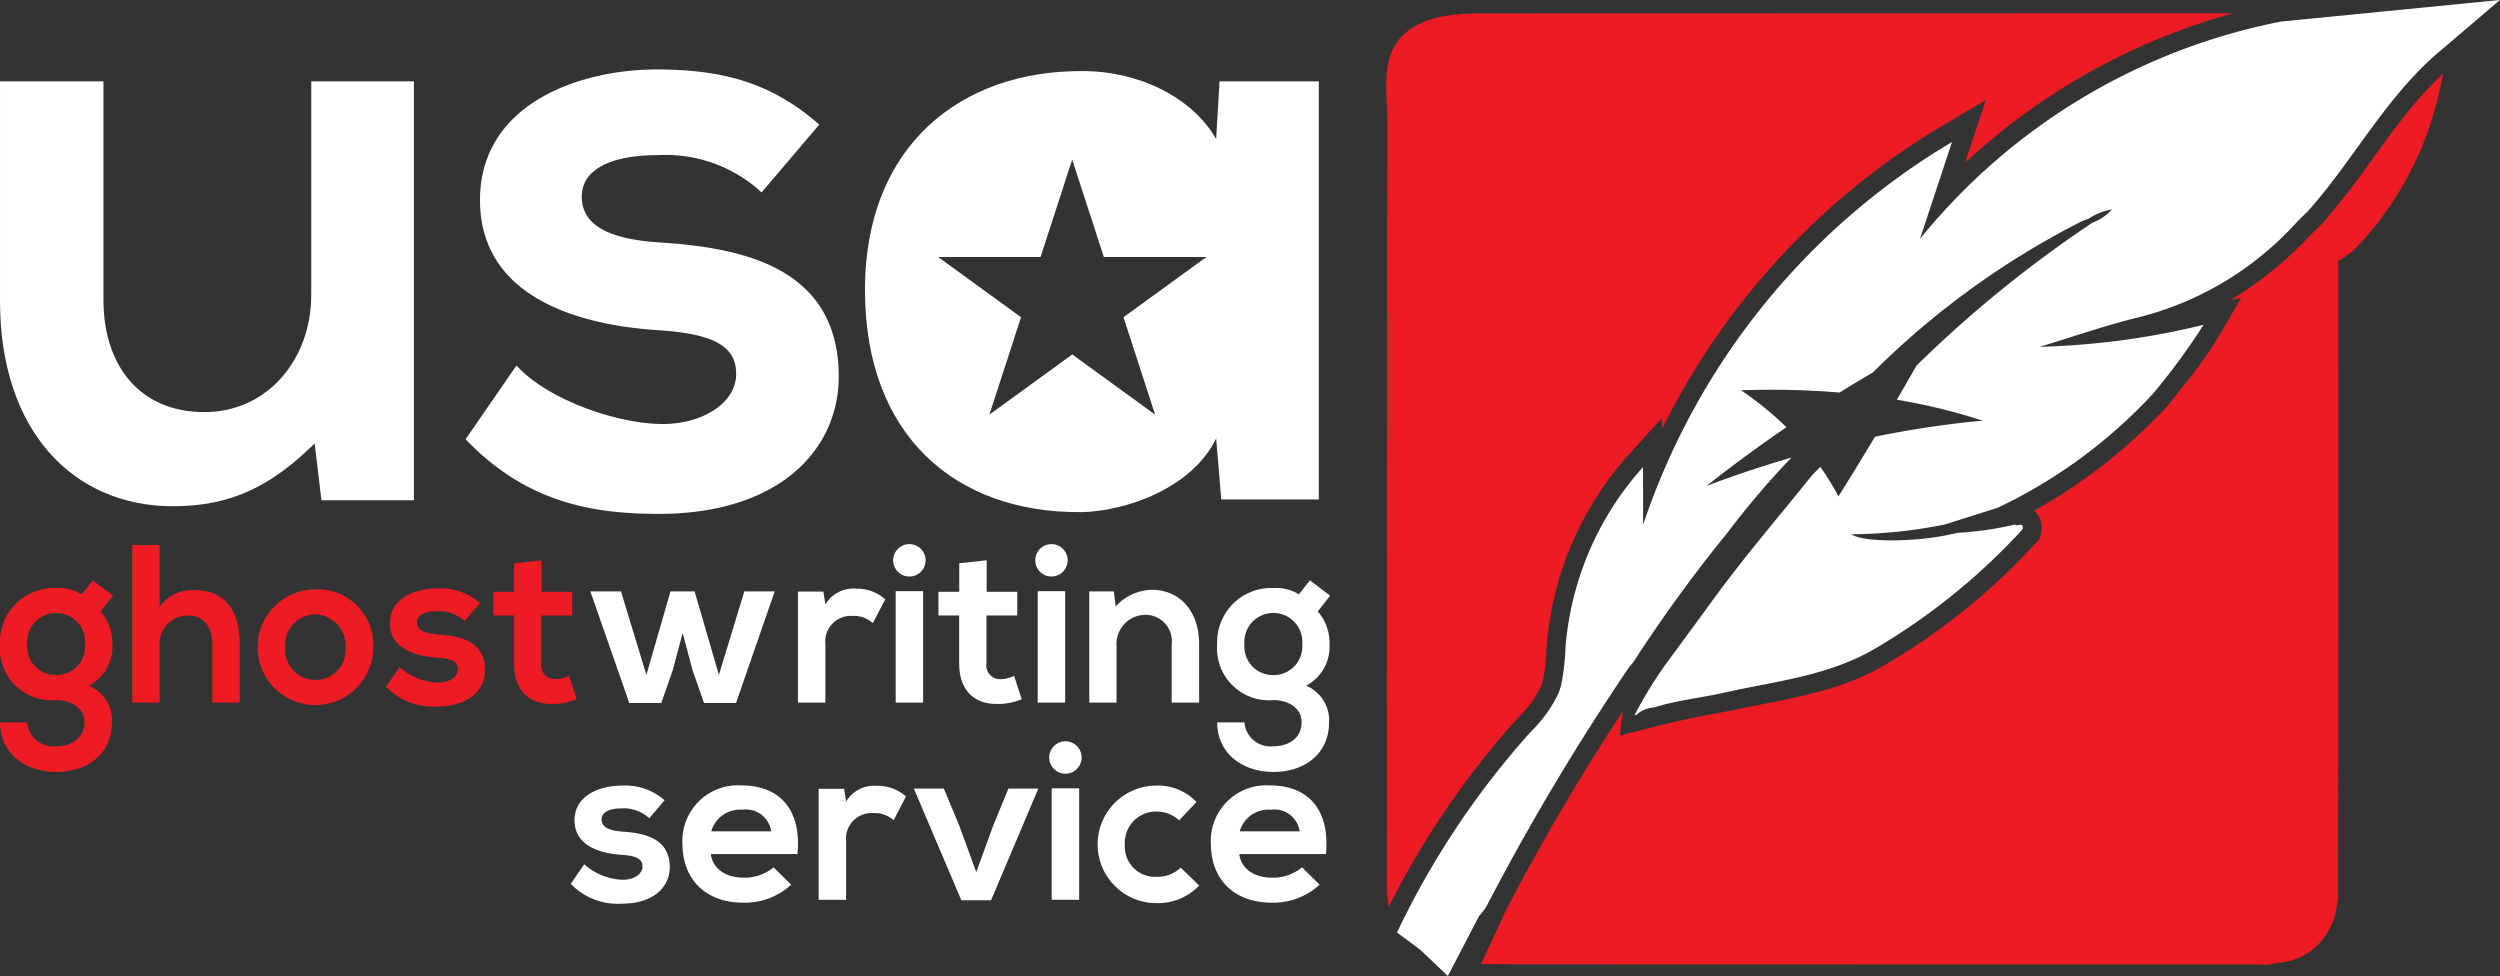 <svg xmlns="http://www.w3.org/2000/svg" width="191.421" height="74.733" viewBox="0 0 191.421 74.733">
  <rect x="0" y="0" width="191.421" height="74.733" fill="#333333" stroke="none"/>
  <g id="Group_224" data-name="Group 224" transform="translate(743.501 776.627)">
    <path id="Path_108" data-name="Path 108" d="M43.747,80.12c4.481,0,7.533-1.559,10.845-4.806l.52,4.351h7.078V47.586H54.331V63.951c0,4.87-3.312,8.961-8.182,8.961-5.065,0-7.728-3.7-7.728-8.572V47.586H30.5V64.405c0,9.936,5.585,15.715,13.248,15.715" transform="translate(-774 -817.985)" fill="#fff"/>
    <path id="Path_109" data-name="Path 109" d="M143.97,72.218c-3.572-.065-8.767-1.948-11.04-4.481l-3.9,5.65c4.676,4.871,9.741,5.714,14.806,5.714,9.157,0,13.767-4.87,13.767-10.52,0-8.507-7.662-9.871-13.7-10.261-4.091-.259-5.975-1.428-5.975-3.506,0-2.013,2.078-3.182,5.845-3.182a10.8,10.8,0,0,1,7.923,2.857l4.416-5.195c-3.7-3.247-7.468-4.221-12.468-4.221-5.844,0-13.507,2.6-13.507,10,0,7.273,7.208,9.481,13.248,9.936,4.546.26,6.364,1.169,6.364,3.377,0,2.338-2.793,3.9-5.78,3.832" transform="translate(-836.884 -816.381)" fill="#fff"/>
    <path id="Path_110" data-name="Path 110" d="M163.259,161.559l.879,2.516h2.448l2.965-8.55h-2.327l-1.948,6.395-1.861-6.395H161.57l-1.845,6.395-1.948-6.395h-2.344l2.982,8.55h2.448l.88-2.516.758-2.845Z" transform="translate(-853.732 -886.872)" fill="#fff"/>
    <path id="Path_111" data-name="Path 111" d="M201.468,156.161l-.155-.983h-1.948v8.5h2.1v-4.482a1.96,1.96,0,0,1,2.12-2.154,2.1,2.1,0,0,1,1.517.551l.948-1.827a3.225,3.225,0,0,0-2.189-.81,2.505,2.505,0,0,0-2.4,1.207" transform="translate(-881.769 -886.506)" fill="#fff"/>
    <rect id="Rectangle_67" data-name="Rectangle 67" width="2.103" height="8.532" transform="translate(-674.921 -731.362)" fill="#fff"/>
    <path id="Path_112" data-name="Path 112" d="M219.52,146.786a1.241,1.241,0,0,0,2.482,0,1.241,1.241,0,0,0-2.482,0" transform="translate(-894.631 -880.51)" fill="#fff"/>
    <path id="Path_113" data-name="Path 113" d="M233.735,159.949a4.692,4.692,0,0,0,1.741-.362l-.586-1.793a2.4,2.4,0,0,1-1.017.258,1.055,1.055,0,0,1-1.1-1.206v-3.672h2.362v-1.81h-2.344v-2.413l-2.1.224v2.189H229.1v1.81h1.586v3.672c0,2.12,1.207,3.172,3.051,3.1" transform="translate(-900.744 -882.676)" fill="#fff"/>
    <rect id="Rectangle_68" data-name="Rectangle 68" width="2.103" height="8.532" transform="translate(-664.044 -731.362)" fill="#fff"/>
    <path id="Path_114" data-name="Path 114" d="M249.585,146.786a1.241,1.241,0,0,0,2.482,0,1.241,1.241,0,0,0-2.482,0" transform="translate(-913.819 -880.51)" fill="#fff"/>
    <path id="Path_115" data-name="Path 115" d="M265.83,155.192a3.834,3.834,0,0,0-2.792,1.276l-.138-1.155h-1.879v8.515h2.086v-4.344a2.235,2.235,0,0,1,2.172-2.379,2.027,2.027,0,0,1,2.051,2.275v4.447h2.1v-4.465c0-2.672-1.6-4.171-3.6-4.171" transform="translate(-921.117 -886.658)" fill="#fff"/>
    <path id="Path_116" data-name="Path 116" d="M295.187,153.192l-.844,1.069a3.384,3.384,0,0,0-1.948-.483,4.144,4.144,0,0,0-4.31,4.309,3.976,3.976,0,0,0,4.31,4.275c1.051,0,2.155.534,2.155,1.706s-.948,1.827-2.155,1.827a2.005,2.005,0,0,1-2.224-1.827h-2.086c0,2.292,1.845,3.792,4.31,3.792s4.257-1.448,4.257-3.792a2.858,2.858,0,0,0-1.758-2.809,3.373,3.373,0,0,0,1.792-3.172,3.623,3.623,0,0,0-.9-2.516l.948-1.206Zm-2.792,7.256a2.193,2.193,0,0,1-2.224-2.362,2.222,2.222,0,1,1,4.43,0,2.2,2.2,0,0,1-2.206,2.362" transform="translate(-938.389 -885.382)" fill="#fff"/>
    <path id="Path_117" data-name="Path 117" d="M155.234,200.15c-1.086-.069-1.586-.379-1.586-.931,0-.534.552-.845,1.551-.845a2.866,2.866,0,0,1,2.1.759l1.172-1.379a4.564,4.564,0,0,0-3.31-1.12c-1.551,0-3.585.69-3.585,2.655,0,1.93,1.913,2.517,3.516,2.637,1.206.069,1.689.31,1.689.9,0,.62-.741,1.034-1.534,1.017a4.663,4.663,0,0,1-2.93-1.19l-1.034,1.5a4.972,4.972,0,0,0,3.93,1.517c2.43,0,3.654-1.293,3.654-2.792,0-2.258-2.034-2.62-3.637-2.723" transform="translate(-851.086 -913.106)" fill="#fff"/>
    <path id="Path_118" data-name="Path 118" d="M179.437,196.586a4.252,4.252,0,0,0-4.516,4.447c0,2.724,1.741,4.533,4.671,4.533a5.22,5.22,0,0,0,3.655-1.379l-1.344-1.327a3.509,3.509,0,0,1-2.275.793c-1.482,0-2.4-.758-2.534-1.81h6.636c.327-3.5-1.448-5.257-4.292-5.257m-2.31,3.516a2.289,2.289,0,0,1,2.379-1.655,1.946,1.946,0,0,1,2.206,1.655Z" transform="translate(-866.169 -913.076)" fill="#fff"/>
    <path id="Path_119" data-name="Path 119" d="M205.852,197.887l-.155-.983h-1.948v8.5h2.1V200.92a1.961,1.961,0,0,1,2.12-2.154,2.1,2.1,0,0,1,1.517.551l.948-1.827a3.225,3.225,0,0,0-2.189-.81,2.505,2.505,0,0,0-2.4,1.207" transform="translate(-884.566 -913.135)" fill="#fff"/>
    <path id="Path_120" data-name="Path 120" d="M229.971,200.1l-1.293,3.551-1.31-3.585-1.172-2.81H223.9l3.637,8.55h2.275l3.62-8.55h-2.293Z" transform="translate(-897.429 -913.501)" fill="#fff"/>
    <rect id="Rectangle_69" data-name="Rectangle 69" width="2.103" height="8.532" transform="translate(-662.974 -716.265)" fill="#fff"/>
    <path id="Path_121" data-name="Path 121" d="M252.54,188.512a1.241,1.241,0,0,0,2.482,0,1.241,1.241,0,0,0-2.482,0" transform="translate(-915.704 -907.139)" fill="#fff"/>
    <path id="Path_122" data-name="Path 122" d="M267.252,203.615a2.315,2.315,0,0,1-2.413-2.482,2.391,2.391,0,0,1,2.448-2.517,2.583,2.583,0,0,1,1.707.673l1.327-1.4a4.034,4.034,0,0,0-3.068-1.258,4.5,4.5,0,1,0,0,9,4.371,4.371,0,0,0,3.275-1.345l-1.413-1.378a2.557,2.557,0,0,1-1.862.707" transform="translate(-922.211 -913.106)" fill="#fff"/>
    <path id="Path_123" data-name="Path 123" d="M291.267,196.586a4.252,4.252,0,0,0-4.516,4.447c0,2.724,1.741,4.533,4.671,4.533a5.22,5.22,0,0,0,3.655-1.379l-1.344-1.327a3.51,3.51,0,0,1-2.275.793c-1.482,0-2.4-.758-2.534-1.81h6.637c.327-3.5-1.448-5.257-4.292-5.257m-2.31,3.516a2.289,2.289,0,0,1,2.379-1.655,1.947,1.947,0,0,1,2.207,1.655Z" transform="translate(-937.537 -913.076)" fill="#fff"/>
    <path id="Path_124" data-name="Path 124" d="M230.062,79.2c3.572-.065,8.572-1.884,10.39-5.65l.39,4.676h7.468V46.21h-7.6l-.26,4.416c-1.818-3.182-5.909-5.2-10.2-5.2-9.351-.065-16.689,5.715-16.689,16.754,0,11.235,7.014,17.079,16.494,17.014m-3.049-19.531,2.423-7.459,2.423,7.459H239.7l-6.345,4.61,2.423,7.458-6.345-4.609-6.345,4.609,2.423-7.458-6.344-4.61Z" transform="translate(-890.833 -816.61)" fill="#fff"/>
    <path id="Path_125" data-name="Path 125" d="M37.6,153.192l-.844,1.069a3.384,3.384,0,0,0-1.948-.483,4.144,4.144,0,0,0-4.31,4.309,3.976,3.976,0,0,0,4.31,4.275c1.051,0,2.155.534,2.155,1.706s-.948,1.827-2.155,1.827a2.005,2.005,0,0,1-2.224-1.827H30.5c0,2.292,1.845,3.792,4.31,3.792s4.257-1.448,4.257-3.792a2.858,2.858,0,0,0-1.758-2.809,3.373,3.373,0,0,0,1.792-3.172,3.623,3.623,0,0,0-.9-2.516l.948-1.206Zm-2.792,7.256a2.193,2.193,0,0,1-2.224-2.362,2.222,2.222,0,1,1,4.43,0,2.2,2.2,0,0,1-2.206,2.362" transform="translate(-774 -885.382)" fill="#ed1c24"/>
    <path id="Path_126" data-name="Path 126" d="M63.225,149.159a3.137,3.137,0,0,0-2.655,1.276v-4.723h-2.1v12.066h2.1v-4.344a2.178,2.178,0,0,1,2.1-2.327c1.121,0,1.931.655,1.931,2.206v4.464h2.1V153.3c0-2.5-1.068-4.137-3.482-4.137" transform="translate(-791.849 -880.608)" fill="#ed1c24"/>
    <path id="Path_127" data-name="Path 127" d="M89.453,155.1a4.43,4.43,0,1,0,4.447,4.43,4.253,4.253,0,0,0-4.447-4.43m.017,6.929a2.3,2.3,0,0,1-2.31-2.5,2.335,2.335,0,0,1,2.31-2.517,2.4,2.4,0,0,1,2.31,2.517,2.3,2.3,0,0,1-2.31,2.5" transform="translate(-808.818 -886.598)" fill="#ed1c24"/>
    <path id="Path_128" data-name="Path 128" d="M116.163,158.423c-1.086-.069-1.586-.379-1.586-.931,0-.534.552-.845,1.551-.845a2.866,2.866,0,0,1,2.1.759l1.172-1.379a4.564,4.564,0,0,0-3.31-1.12c-1.551,0-3.585.69-3.585,2.655,0,1.93,1.913,2.517,3.516,2.637,1.207.069,1.689.31,1.689.9,0,.62-.741,1.034-1.534,1.017a4.663,4.663,0,0,1-2.93-1.19l-1.034,1.5a4.972,4.972,0,0,0,3.93,1.517c2.43,0,3.654-1.293,3.654-2.792,0-2.258-2.034-2.62-3.637-2.723" transform="translate(-826.151 -886.476)" fill="#ed1c24"/>
    <path id="Path_129" data-name="Path 129" d="M139.671,158.053a1.055,1.055,0,0,1-1.1-1.207v-3.672h2.362v-1.81h-2.345v-2.413l-2.1.224v2.189H134.9v1.81h1.586v3.672c0,2.12,1.206,3.172,3.051,3.1a4.7,4.7,0,0,0,1.741-.362l-.586-1.793a2.407,2.407,0,0,1-1.017.258" transform="translate(-840.626 -882.676)" fill="#ed1c24"/>
    <path id="Path_130" data-name="Path 130" d="M334.012,87.056a8.5,8.5,0,0,0,1.68-2.311,3.936,3.936,0,0,0,.166-.518,11.654,11.654,0,0,0,.243-2.011c.014-.209.027-.418.044-.625a24.817,24.817,0,0,1,6.3-14.637l2.513-2.779,0,.868a55.785,55.785,0,0,1,21.484-23.257l3.316-1.952-1.583,4.791A49.488,49.488,0,0,1,384.344,34.6c1.432-.541,2.888-1.018,4.362-1.419-.446,0-.893-.005-1.338-.005l-56.275.016c-1.931,0-4.213.168-5.747,1.48-2.038,1.742-1.392,4.561-1.4,6.966q-.02,9.595-.03,19.189-.021,19.189-.009,38.379a16.012,16.012,0,0,0,.133,2.411q.619-1.23,1.286-2.434a65.592,65.592,0,0,1,8.535-11.963Z" transform="translate(-961.217 -808.789)" fill="#ed1c24"/>
    <path id="Path_131" data-name="Path 131" d="M414.826,49c-.895,1.113-1.743,2.279-2.61,3.478a62,62,0,0,1-3.848,4.958l-.031.036-.33.321c-.2.189-.39.378-.578.573a29.483,29.483,0,0,1-6.085,4.942l.8-.165-1.627,2.8a33.324,33.324,0,0,1-2.928,4.093c-.355.445-.708.887-1.05,1.336l-.05.065-.057.06a41.84,41.84,0,0,1-10.144,7.948,1.548,1.548,0,0,1,.223.225,1.731,1.731,0,0,1,.3,1.52l-.088.4-.282.294a49.3,49.3,0,0,1-11.6,9.377c-2.963,1.748-6.225,2.385-9.378,3-.863.169-1.755.343-2.614.537-1.876.313-3.732.714-5.576,1.173q-.817.2-1.63.422a6.252,6.252,0,0,0-1.068.3l.2-1.862A173.7,173.7,0,0,0,345.864,110l-1.917,4.149c1.146.015,2.293.026,3.439.027q28.122.011,56.244.01a2.239,2.239,0,0,0,1.145-.114h0c2.744-.092,4.778-2.321,4.782-5.4q.031-24.175.011-48.35h0a8.385,8.385,0,0,0,1.186-.814,25.231,25.231,0,0,0,6.488-11.839c.126-.552.257-1.107.348-1.677A28.043,28.043,0,0,0,414.826,49" transform="translate(-974.039 -816.965)" fill="#ed1c24"/>
    <path id="Path_132" data-name="Path 132" d="M393.866,32.02A47.269,47.269,0,0,0,366.2,48.664l2.452-7.42A54.047,54.047,0,0,0,345,70.551q0-2.208-.009-4.416a23.444,23.444,0,0,0-5.934,13.779,17.564,17.564,0,0,1-.326,2.873,5.422,5.422,0,0,1-.227.708,10.314,10.314,0,0,1-2.1,2.9,64.284,64.284,0,0,0-10.25,15.377l1.771,1.315,2.123,2.014,2.4-4.607a4.16,4.16,0,0,0,.738-1.067,182.877,182.877,0,0,1,10.712-17.927,4.64,4.64,0,0,1,.335-.4h0a111.911,111.911,0,0,1,7.268-9.993,64.5,64.5,0,0,1,4.855-5.7c-2.207.643-4.382,1.368-6.506,2.176q2.913-2.3,6.124-4.5a25.083,25.083,0,0,0-3.481-2.827,63.224,63.224,0,0,1,7.548.175c.837-.521,1.689-1.033,2.55-1.539a63.073,63.073,0,0,1,15.933-11.544c.189-.091.391-.154.587-.231a4.662,4.662,0,0,1,1.784-.712,3.649,3.649,0,0,1-1.493,1.018,93.178,93.178,0,0,0-13.473,10.943q-.743,1.308-1.5,2.615a45.524,45.524,0,0,1,6.57,1.6,75.023,75.023,0,0,0-8.244,1.232q-1.372,2.287-2.8,4.568a20.24,20.24,0,0,0-1.388-2.259c-.207.209-.417.417-.623.627-2.478,3.105-5.081,6.111-7.427,9.321q-1.929,2.64-3.868,5.273a32.222,32.222,0,0,0-2.312,3.8.074.074,0,0,1,.123-.008,2.123,2.123,0,0,1,1.355-.586c1.752-.558,3.587-.734,5.365-1.135,3.932-.885,8.026-1.279,11.6-3.389a48.825,48.825,0,0,0,11.265-9.116c.137-.624-.416-.192-.569-.372h0a25.868,25.868,0,0,1-4.476.638.8.8,0,0,1-.314.078c-2.536.612-6.785.7-7.747.027a37.085,37.085,0,0,0,7.175-.752l4.032-1.276a38.948,38.948,0,0,0,11.888-8.728h0a50.092,50.092,0,0,0,3.879-5.281,59.08,59.08,0,0,1-12.549,1.684c2.558-.77,5.087-1.661,7.68-2.284A24.312,24.312,0,0,0,395.034,47.4c.293-.305.6-.594.9-.891h0c3.574-4.017,6.046-8.951,10.393-12.488l4.279-3.65Z" transform="translate(-962.689 -807)" fill="#fff"/>
  </g>
</svg>
